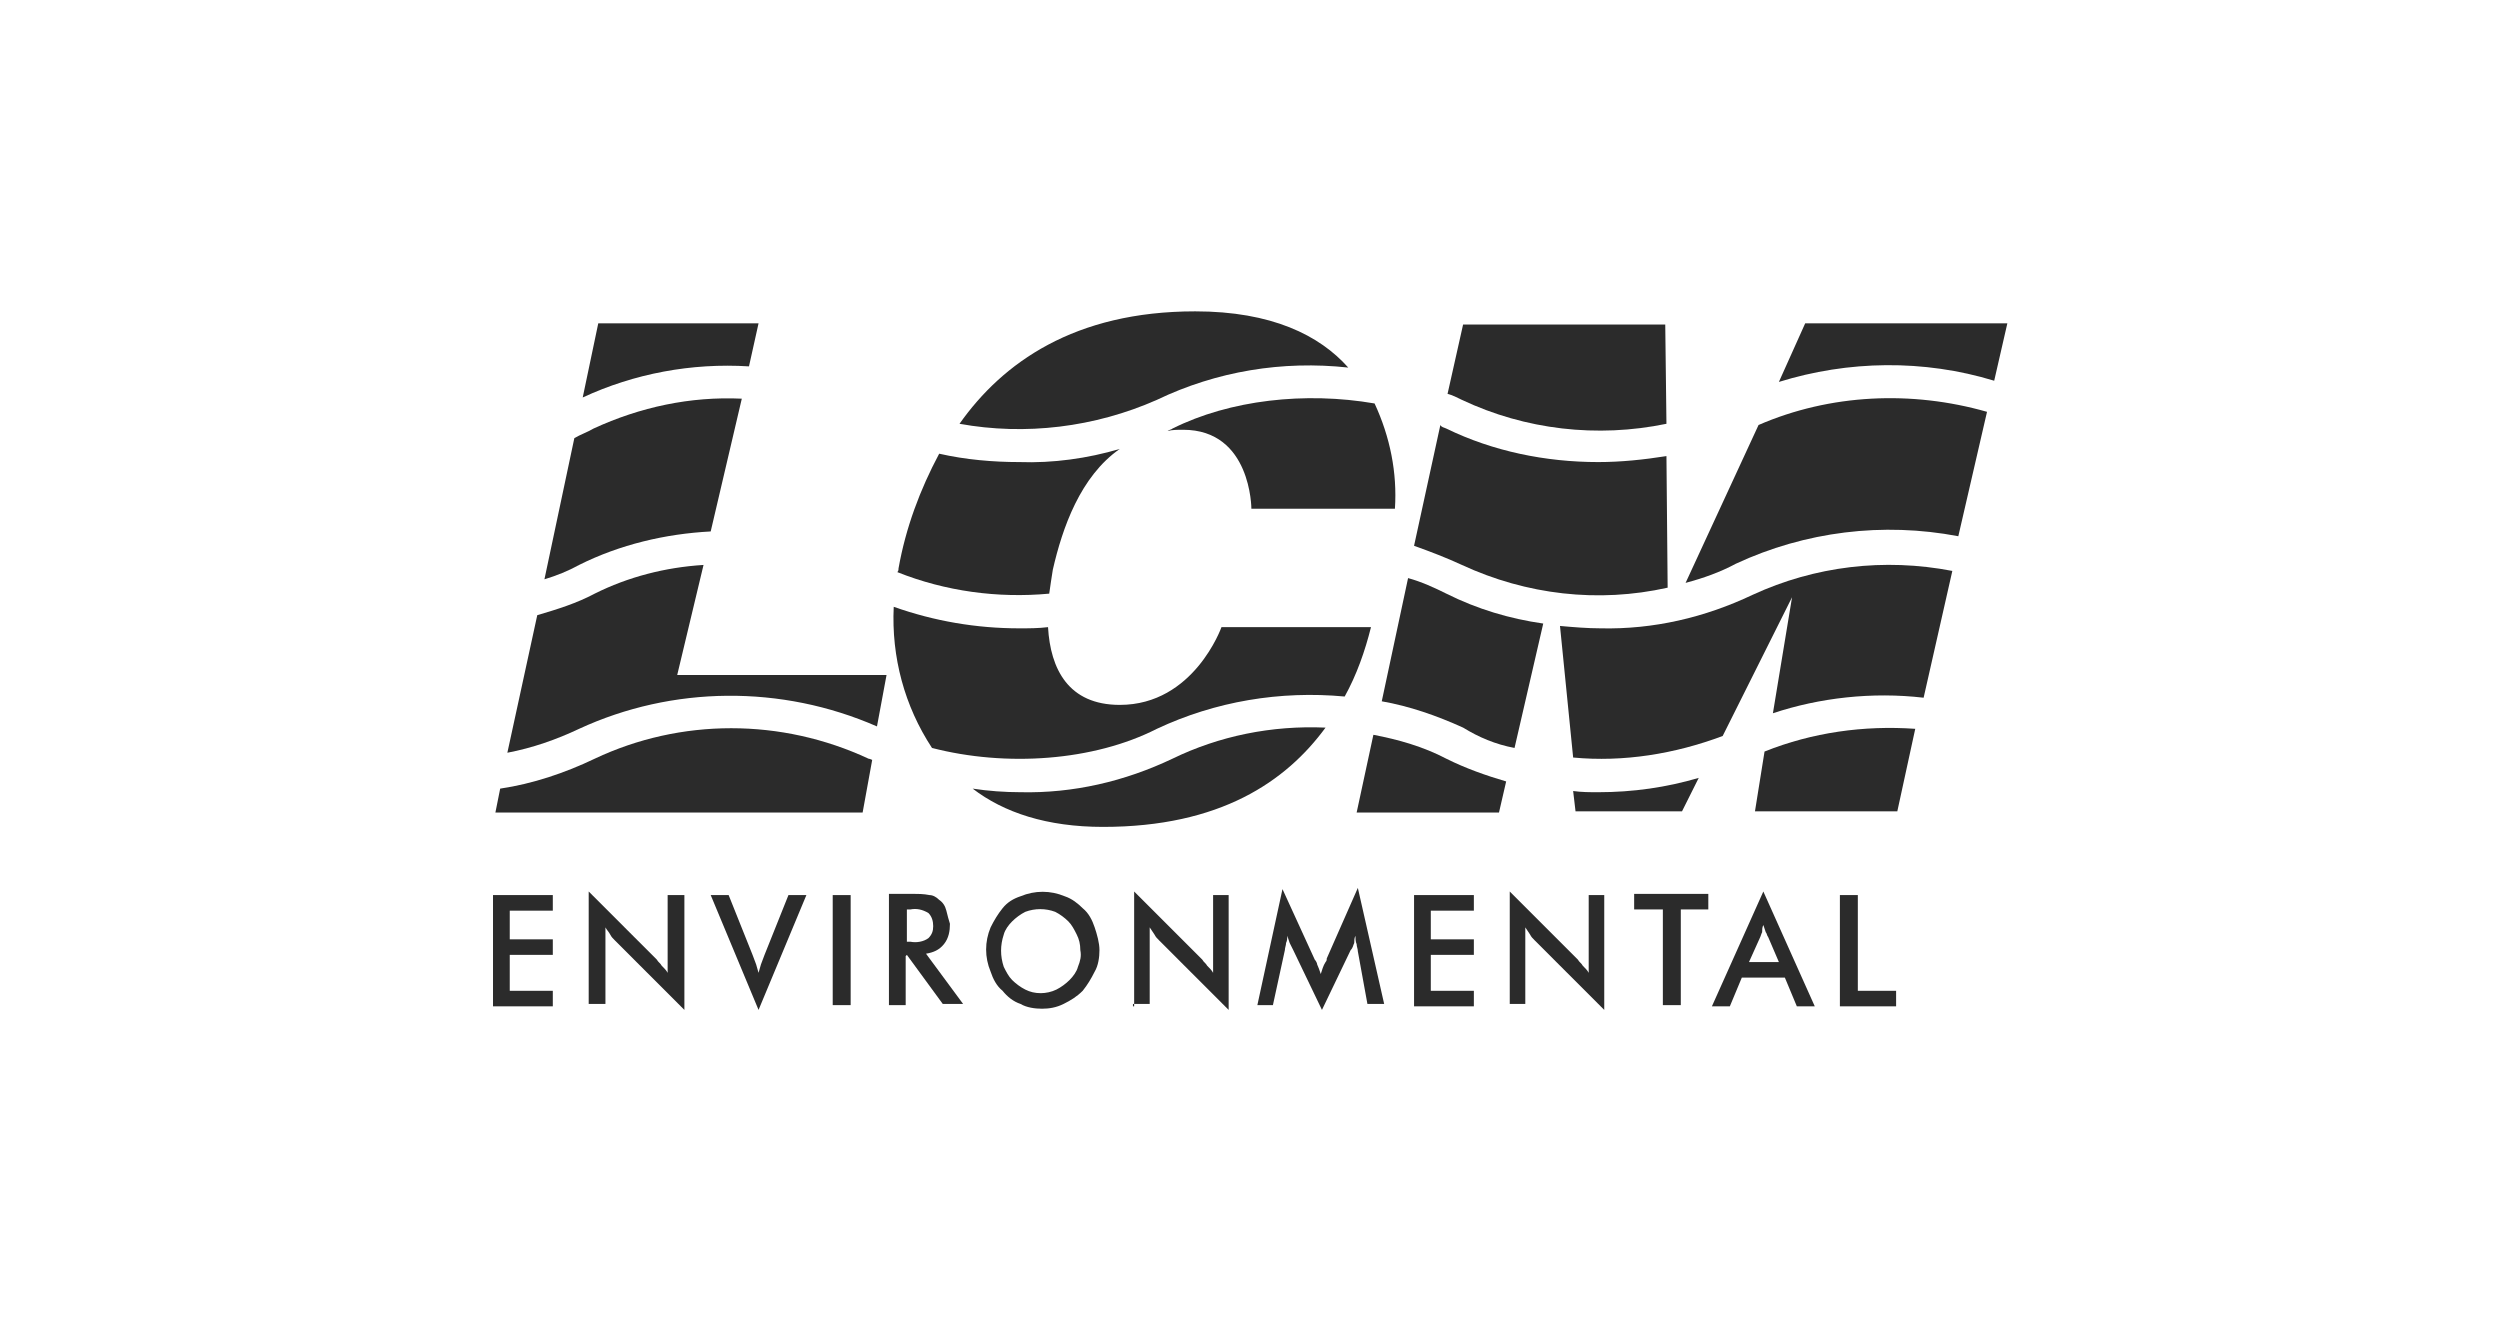 <?xml version="1.0" encoding="utf-8"?>
<!-- Generator: Adobe Illustrator 25.2.3, SVG Export Plug-In . SVG Version: 6.00 Build 0)  -->
<svg version="1.1" id="Layer_1" xmlns="http://www.w3.org/2000/svg" xmlns:xlink="http://www.w3.org/1999/xlink" x="0px" y="0px"
	 viewBox="0 0 209 110.5" style="enable-background:new 0 0 209 110.5;" xml:space="preserve">
<style type="text/css">
	.st0{fill:#2B2B2B;}
</style>
<g id="Group_36" transform="translate(15.215 198.229)">
	<path id="Path_62" class="st0" d="M34.4-162.4c-0.5,0.3-1.1,0.5-1.6,0.8l-2.5,11.8c1-0.3,2-0.7,2.9-1.2c3.4-1.7,7.2-2.6,11-2.8
		l2.6-11.1C42.5-165.1,38.3-164.2,34.4-162.4"/>
	<path id="Path_63" class="st0" d="M81.5-137.3c4.9-2.3,10.3-3.2,15.7-2.7c1-1.8,1.7-3.8,2.2-5.8H86.9c0,0-2.3,6.5-8.5,6.5
		c-4.3,0-5.8-3-6-6.5c-0.8,0.1-1.6,0.1-2.4,0.1c-3.6,0-7.1-0.6-10.5-1.8c-0.2,4.2,0.9,8.3,3.2,11.8
		C68.9-134.1,76.2-134.6,81.5-137.3"/>
	<path id="Path_64" class="st0" d="M58.1-137.5l0.8-4.3H41.4l2.2-9.2c-3.2,0.2-6.3,1-9.1,2.4c-1.5,0.8-3.1,1.3-4.8,1.8l-2.5,11.5
		c2.1-0.4,4.1-1.1,6-2C41-140.9,50.1-141,58.1-137.5"/>
	<path id="Path_65" class="st0" d="M131.8-162.7l-6.1,13.2c1.5-0.4,2.9-0.9,4.2-1.6c5.8-2.7,12.3-3.5,18.6-2.3l2.4-10.4
		C144.6-165.6,137.8-165.3,131.8-162.7"/>
	<path id="Path_66" class="st0" d="M82.8-162.4c-0.1,0.1-0.3,0.1-0.4,0.2c0.4-0.1,0.8-0.1,1.3-0.1c5.7,0,5.7,6.6,5.7,6.6h12
		c0.2-3-0.4-6-1.7-8.8C93.9-165.5,87.6-164.8,82.8-162.4"/>
	<path id="Path_67" class="st0" d="M145.6-139.9l2.4-10.6c-5.7-1.1-11.5-0.4-16.7,2c-4,1.9-8.3,2.9-12.7,2.8c-1.1,0-2.3-0.1-3.4-0.2
		l1.1,11c4.2,0.4,8.5-0.3,12.5-1.8l5.8-11.6l-1.6,9.7C136.9-139.9,141.3-140.4,145.6-139.9"/>
	<path id="Path_68" class="st0" d="M107-151c5.4,2.5,11.4,3.2,17.2,1.9l-0.1-11c-1.9,0.3-3.8,0.5-5.7,0.5c-4.4,0-8.8-0.9-12.7-2.8
		c-0.2-0.1-0.4-0.1-0.5-0.3l-2.2,10.1C104.4-152.1,105.7-151.6,107-151"/>
	<path id="Path_69" class="st0" d="M111.4-135.7l2.4-10.4c-2.8-0.4-5.5-1.2-8.1-2.5c-1-0.5-2.1-1-3.2-1.3l-2.2,10.3
		c2.3,0.4,4.6,1.2,6.8,2.2C108.4-136.6,109.8-136,111.4-135.7"/>
	<path id="Path_70" class="st0" d="M63.3-160.3c-1.6,3-2.8,6.2-3.4,9.6c0,0.1,0,0.2-0.1,0.3c4,1.6,8.4,2.2,12.7,1.8
		c0.1-0.7,0.2-1.4,0.3-2c0.8-3.5,2.3-7.8,5.6-10.1c-2.7,0.8-5.6,1.2-8.4,1.1C67.8-159.6,65.5-159.8,63.3-160.3"/>
	<path id="Path_71" class="st0" d="M105.7-134.8c-1.9-1-4-1.6-6.1-2l-1.4,6.5h11.9l0.6-2.6C109-133.4,107.3-134,105.7-134.8"/>
	<path id="Path_72" class="st0" d="M118.4-132c-0.7,0-1.4,0-2.1-0.1l0.2,1.7h8.9l1.4-2.8C124.1-132.4,121.3-132,118.4-132"/>
	<path id="Path_73" class="st0" d="M132.3-135.4l-0.8,5h11.9l1.5-6.9C140.6-137.6,136.3-137,132.3-135.4"/>
	<path id="Path_74" class="st0" d="M82.8-134.8c-4,1.9-8.3,2.9-12.7,2.8c-1.3,0-2.7-0.1-4-0.3c2.6,2,6.2,3.2,10.9,3.2
		c9.8,0,15.3-3.8,18.6-8.3C91.1-137.6,86.7-136.7,82.8-134.8"/>
	<path id="Path_75" class="st0" d="M151.5-166.4l1.1-4.8h-16.9l-2.2,4.9C139.3-168.1,145.6-168.2,151.5-166.4"/>
	<path id="Path_76" class="st0" d="M107-164.8c5.3,2.5,11.3,3.2,17.1,2l-0.1-8.3h-16.9l-1.3,5.8C106.2-165.2,106.6-165,107-164.8"/>
	<path id="Path_77" class="st0" d="M81.5-164.8c5-2.4,10.5-3.3,16-2.7c-2.4-2.7-6.4-4.7-12.8-4.7c-10.1,0-16.1,4.3-19.7,9.4
		C70.5-161.8,76.3-162.5,81.5-164.8"/>
	<path id="Path_78" class="st0" d="M47.4-167.6l0.8-3.6H34.8l-1.3,6.2C37.8-167,42.6-167.9,47.4-167.6"/>
	<path id="Path_79" class="st0" d="M57.4-134.8c-7.3-3.4-15.7-3.4-22.9,0c-2.5,1.2-5.2,2.1-7.9,2.5l-0.4,2h30.7l0.8-4.4
		C57.5-134.8,57.4-134.8,57.4-134.8"/>
	<path id="Path_80" class="st0" d="M26-114.1v-9.3h5v1.3h-3.6v2.4h3.6v1.3h-3.6v3h3.6v1.3H26z"/>
	<path id="Path_81" class="st0" d="M34-114.1v-9.6l5.7,5.7c0.1,0.2,0.3,0.3,0.4,0.5c0.2,0.2,0.4,0.4,0.5,0.6v-6.5H42v9.6l-5.8-5.8
		c-0.2-0.2-0.3-0.3-0.4-0.5c-0.1-0.2-0.3-0.4-0.4-0.6v6.4H34V-114.1z"/>
	<path id="Path_82" class="st0" d="M48.2-113.8l-4-9.6h1.5l2,5c0.1,0.3,0.2,0.5,0.3,0.8c0.1,0.3,0.1,0.4,0.2,0.7
		c0.1-0.3,0.1-0.4,0.2-0.7c0.1-0.3,0.2-0.5,0.3-0.8l2-5h1.5L48.2-113.8z"/>
	<rect id="Rectangle_15" x="54.4" y="-123.4" class="st0" width="1.5" height="9.2"/>
	<path id="Path_83" class="st0" d="M60.5-118.3v4.1h-1.4v-9.3h2c0.5,0,0.9,0,1.4,0.1c0.3,0,0.6,0.2,0.8,0.4c0.3,0.2,0.5,0.5,0.6,0.9
		c0.1,0.4,0.2,0.8,0.3,1.1c0,0.6-0.1,1.2-0.5,1.7c-0.4,0.5-0.9,0.7-1.5,0.8l3.1,4.2h-1.7l-3-4.1L60.5-118.3L60.5-118.3z M60.6-119.5
		h0.3c0.5,0.1,1.1,0,1.5-0.3c0.3-0.3,0.4-0.6,0.4-1c0-0.4-0.1-0.8-0.4-1.1c-0.5-0.3-1-0.4-1.5-0.3h-0.3V-119.5z"/>
	<path id="Path_84" class="st0" d="M76.7-118.8c0,0.6-0.1,1.3-0.4,1.8c-0.3,0.6-0.6,1.1-1,1.6c-0.5,0.5-1,0.8-1.6,1.1
		c-0.6,0.3-1.2,0.4-1.8,0.4c-0.6,0-1.3-0.1-1.8-0.4c-0.6-0.2-1.1-0.6-1.5-1.1c-0.5-0.4-0.8-1-1-1.6c-0.5-1.2-0.5-2.5,0-3.7
		c0.3-0.6,0.6-1.1,1-1.6c0.4-0.5,0.9-0.8,1.5-1c1.2-0.5,2.5-0.5,3.7,0c0.6,0.2,1.1,0.6,1.5,1c0.5,0.4,0.8,1,1,1.6
		C76.5-120.1,76.7-119.4,76.7-118.8 M75.1-118.8c0-0.5-0.1-0.9-0.3-1.3c-0.2-0.4-0.4-0.8-0.7-1.1c-0.3-0.3-0.7-0.6-1.1-0.8
		c-0.8-0.3-1.7-0.3-2.5,0c-0.4,0.2-0.8,0.5-1.1,0.8c-0.3,0.3-0.6,0.7-0.7,1.1c-0.3,0.9-0.3,1.8,0,2.7c0.2,0.4,0.4,0.8,0.7,1.1
		c0.3,0.3,0.7,0.6,1.1,0.8c0.4,0.2,0.8,0.3,1.3,0.3c0.4,0,0.9-0.1,1.3-0.3c0.4-0.2,0.8-0.5,1.1-0.8c0.3-0.3,0.6-0.7,0.7-1.1
		C75.1-117.9,75.2-118.3,75.1-118.8"/>
	<path id="Path_85" class="st0" d="M79.6-114.1v-9.6l5.7,5.7c0.1,0.2,0.3,0.3,0.4,0.5c0.2,0.2,0.4,0.4,0.5,0.6v-6.5h1.3v9.6
		l-5.8-5.8c-0.2-0.2-0.3-0.3-0.4-0.5l-0.4-0.6v6.4h-1.4V-114.1z"/>
	<path id="Path_86" class="st0" d="M98.3-118.7c0-0.2-0.1-0.4-0.1-0.6c-0.1-0.2-0.1-0.5-0.1-0.7c-0.1,0.2-0.1,0.4-0.1,0.6
		c-0.1,0.2-0.1,0.4-0.3,0.6l-2.4,5l-2.4-5c-0.1-0.2-0.2-0.4-0.3-0.6l-0.2-0.6c0,0.2,0,0.4-0.1,0.6c0,0.2-0.1,0.4-0.1,0.6l-1,4.6
		h-1.3l2.1-9.7l2.7,5.9c0.1,0.1,0.2,0.3,0.2,0.4c0.1,0.2,0.2,0.5,0.3,0.8c0.1-0.3,0.2-0.7,0.4-1c0.1-0.1,0.1-0.2,0.1-0.3l2.6-5.9
		l2.2,9.7h-1.4L98.3-118.7z"/>
	<path id="Path_87" class="st0" d="M103-114.1v-9.3h5v1.3h-3.6v2.4h3.6v1.3h-3.6v3h3.6v1.3H103z"/>
	<path id="Path_88" class="st0" d="M111-114.1v-9.6l5.7,5.7c0.1,0.2,0.3,0.3,0.4,0.5c0.2,0.2,0.4,0.4,0.5,0.6v-6.5h1.3v9.6l-5.8-5.8
		c-0.2-0.2-0.3-0.3-0.4-0.5l-0.4-0.6v6.4H111L111-114.1z"/>
	<path id="Path_89" class="st0" d="M125.3-122.2v8h-1.5v-8h-2.4v-1.3h6.2v1.3H125.3z"/>
	<path id="Path_90" class="st0" d="M135-114.1l-1-2.4h-3.6l-1,2.4h-1.5l4.3-9.6l4.3,9.6H135z M131-117.8h2.5l-0.9-2.1
		c-0.1-0.1-0.1-0.3-0.2-0.4l-0.2-0.6c-0.1,0.2-0.1,0.4-0.1,0.6c-0.1,0.2-0.1,0.3-0.2,0.5L131-117.8z"/>
	<path id="Path_91" class="st0" d="M138.6-114.1v-9.3h1.5v8h3.2v1.3H138.6z"/>
</g>
</svg>
